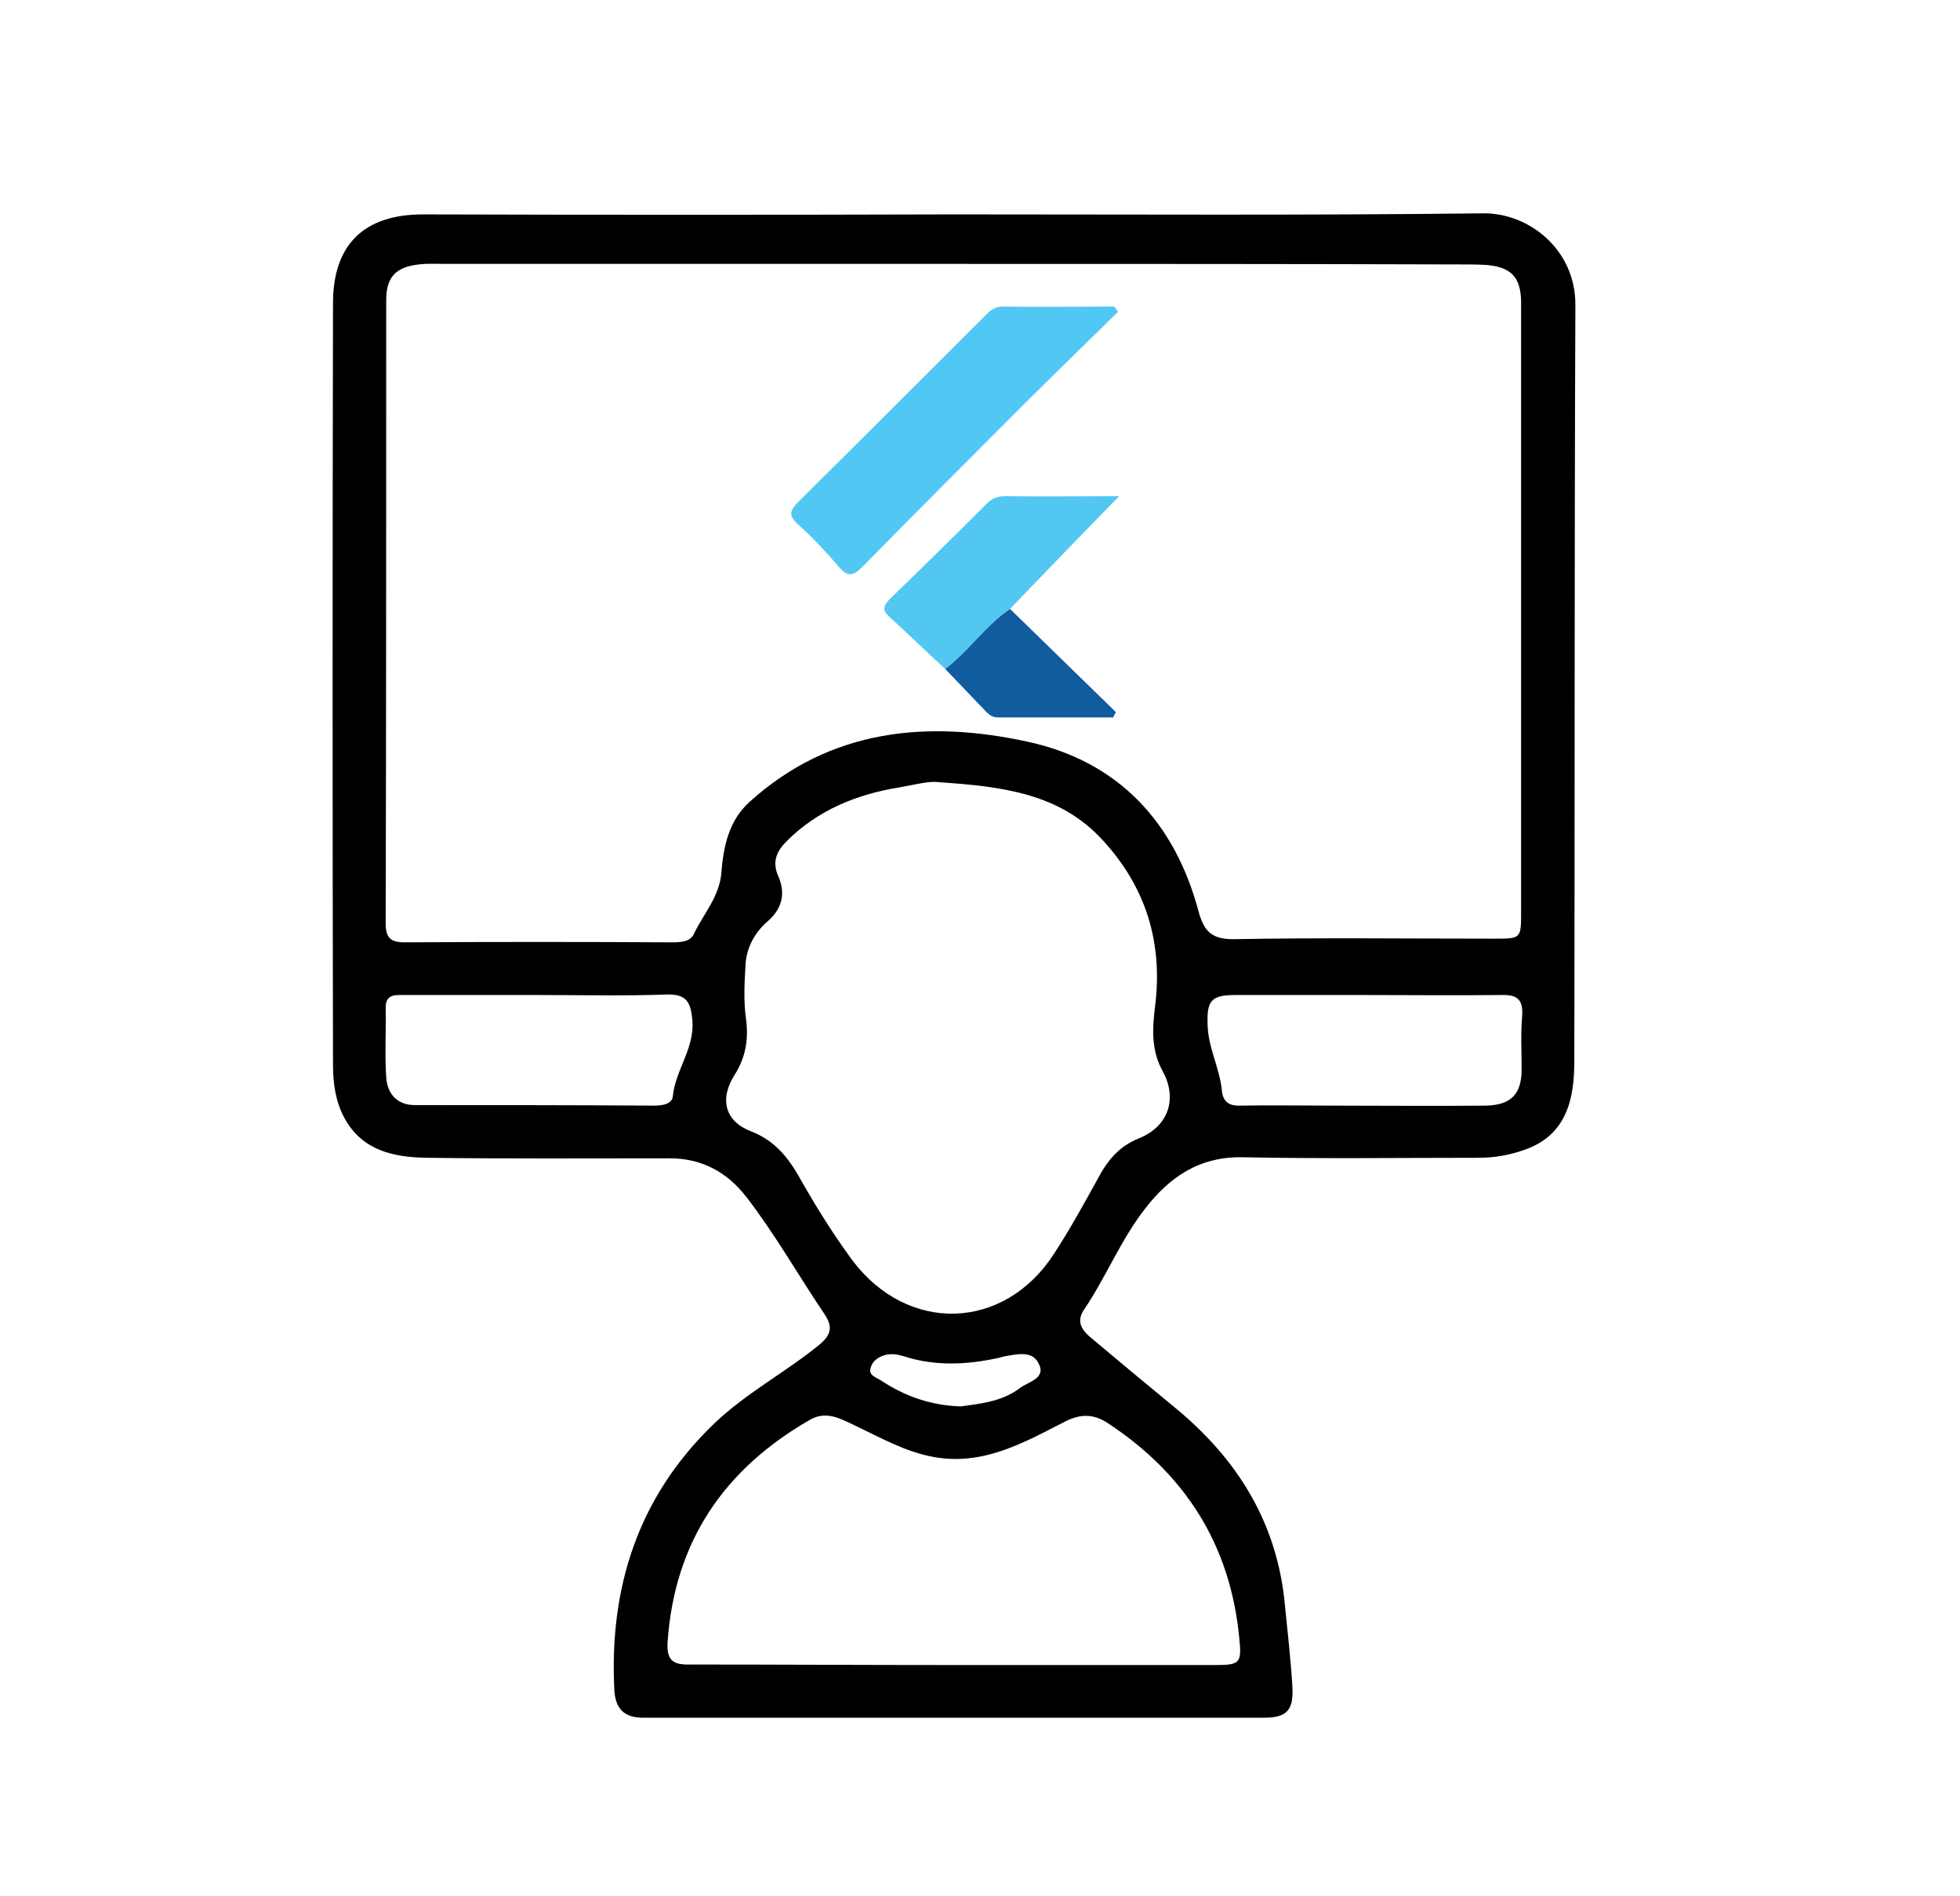 <?xml version="1.0" encoding="utf-8"?>
<!-- Generator: Adobe Illustrator 24.3.0, SVG Export Plug-In . SVG Version: 6.00 Build 0)  -->
<svg version="1.1" id="Layer_1" xmlns="http://www.w3.org/2000/svg" xmlns:xlink="http://www.w3.org/1999/xlink" x="0px" y="0px"
	 viewBox="0 0 372 360" style="enable-background:new 0 0 372 360;" xml:space="preserve">
<style type="text/css">
	.st0{fill:#51C8F3;}
	.st1{fill:#51C7F2;}
	.st2{fill:#115B9F;}
</style>
<g>
	<path d="M181.1,40.7c33.5,0,67,0.2,100.4-0.2c8.7-0.1,17.6,6.9,17.5,17.5c-0.2,47.8-0.1,95.6-0.2,143.4c0,7.2-1.4,14.1-9.5,16.9
		c-2.8,1-5.7,1.5-8.7,1.5c-14.9,0-29.7,0.2-44.6-0.1c-8.3-0.2-14,3.7-18.7,9.8c-4.6,5.9-7.4,13-11.6,19.2c-1.5,2.3-0.3,3.9,1.4,5.3
		c5.1,4.3,10.3,8.6,15.5,12.9c12.2,9.9,19.9,22.2,21.3,38.1c0.5,5.1,1.1,10.2,1.4,15.4c0.2,4.3-1.1,5.7-5.4,5.7
		c-39.3,0-78.6,0-117.9,0c-3.7,0-5.2-1.9-5.4-5.2c-1-19.5,4.5-36.7,18.8-50.5c6.1-5.9,13.6-9.8,20.1-15.1c2.4-2,2.5-3.5,1-5.8
		c-5-7.4-9.4-15.2-14.8-22.2c-3.7-4.8-8.5-7.4-14.6-7.4c-15.4,0-30.8,0.1-46.1-0.1c-6.2-0.1-12.2-1.3-15.6-7.5
		c-1.7-3.1-2.2-6.6-2.2-10.1c-0.1-48.2-0.1-96.4,0-144.6c0-11.2,5.9-16.9,17.1-16.9C113.9,40.8,147.5,40.8,181.1,40.7
		C181.1,40.8,181.1,40.7,181.1,40.7z M181.1,50.1c-32.2,0-64.4,0-96.6,0c-1.7,0-3.4-0.1-5,0.1c-4.4,0.5-6.2,2.4-6.2,6.8
		c0,39.4,0,78.8-0.1,118.3c0,2.7,0.9,3.6,3.6,3.6c16.9-0.1,33.9-0.1,50.8,0c1.6,0,3.4-0.1,4.1-1.6c1.8-3.8,4.8-7,5.2-11.5
		c0.4-5.1,1.4-10,5.4-13.6c15.4-13.9,33.8-15.5,52.7-11.4c17.2,3.7,28,15.3,32.5,32.3c1,3.6,2.4,5.2,6.5,5.2
		c16.5-0.3,33.1-0.1,49.6-0.1c5.1,0,5.1,0,5.1-5.1c0-38,0-76,0-114c0-0.6,0-1.3,0-1.9c-0.1-4.6-1.9-6.5-6.6-6.9
		c-1.7-0.1-3.4-0.1-5-0.1C245.2,50.1,213.1,50.1,181.1,50.1z M178.2,148.5c-1.8-0.3-4.7,0.5-7.6,1c-8,1.3-15.4,4.3-21.3,10.2
		c-1.9,1.9-2.8,3.9-1.6,6.6c1.5,3.4,0.7,6.3-2.1,8.7c-2.4,2.1-3.9,4.9-4.1,8.1c-0.2,3.5-0.4,7,0.1,10.4c0.5,3.9-0.1,7.3-2.2,10.6
		c-2.9,4.6-1.8,8.8,3.2,10.7c4.6,1.8,7.2,5.2,9.4,9.2c3,5.3,6.2,10.4,9.8,15.3c10.5,13.9,28.7,13.4,38.2-1.2c3-4.6,5.7-9.5,8.4-14.4
		c1.8-3.4,4-6.1,7.8-7.6c5.6-2.3,7.3-7.5,4.5-12.7c-2.2-3.9-2-8-1.5-12.1c1.6-12.3-1.7-23-10.1-32
		C201.1,150.7,190.4,149.3,178.2,148.5z M180.7,316.1c16.7,0,33.3,0,50,0c4.7,0,5-0.4,4.5-5.2c-1.7-17.6-10.2-31-24.9-40.7
		c-2.7-1.8-5.2-1.8-8-0.4c-2.8,1.4-5.5,2.9-8.3,4.1c-5.4,2.4-10.8,3.8-16.8,2.7c-5.5-1-10.1-3.7-15-6c-2.7-1.3-5.4-2.8-8.4-1.1
		c-16.4,9.4-25.8,23.2-27.1,42.3c-0.2,3.6,1.2,4.3,4.5,4.2C147.7,316,164.2,316.1,180.7,316.1z M259.4,188.9c-8.3,0-16.5,0-24.8,0
		c-4.6,0-5.6,0.9-5.4,5.7c0.1,4.3,2.3,8.2,2.7,12.4c0.2,2.2,1.4,3,3.6,2.9c5.8-0.1,11.6,0,17.4,0c9.7,0,19.4,0.1,29.1,0
		c4.8-0.1,6.8-2.2,6.8-6.9c0-3.4-0.2-6.7,0.1-10.1c0.2-3-0.8-4.1-3.9-4C276.4,189,267.9,188.9,259.4,188.9z M102.3,188.9
		c-8.5,0-17.1,0-25.6,0c-1.7,0-3.5-0.2-3.5,2.4c0.1,4.4-0.2,8.8,0.1,13.2c0.2,3.1,2,5.3,5.5,5.3c15.1,0,30.2,0,45.4,0.1
		c1.5,0,3.4-0.3,3.5-1.8c0.5-5,4.2-9.1,3.7-14.5c-0.3-3.3-1.1-4.9-4.8-4.8C118.6,189.1,110.4,188.9,102.3,188.9z M182.3,267
		c3.7-0.5,7.9-0.9,11.3-3.5c1.6-1.2,4.9-1.8,3.6-4.5c-1.2-2.7-4.1-1.9-6.6-1.5c-0.4,0.1-0.7,0.2-1.1,0.3c-6,1.3-12,1.6-17.9-0.3
		c-1.3-0.4-2.5-0.6-3.8-0.2c-1.3,0.4-2.4,1.3-2.6,2.6c-0.3,1.2,1.1,1.6,1.9,2.1C171.6,265,176.5,266.8,182.3,267z"/>
	<path class="st0" d="M212.2,59.2c-6,5.9-12,11.7-17.9,17.6c-10.2,10.2-20.4,20.4-30.6,30.8c-1.8,1.8-2.8,2-4.5,0
		c-2.4-2.8-5-5.6-7.8-8.1c-1.9-1.7-1.4-2.7,0.2-4.3c11.7-11.6,23.4-23.3,35.1-35c1-1,1.9-2,3.6-2c7.1,0.1,14.2,0,21.2,0
		C211.8,58.6,212,58.9,212.2,59.2z"/>
	<path class="st1" d="M179.4,127c-3.6-3.3-7.1-6.7-10.7-10c-1.3-1.2-1-2,0.1-3.2c6.2-6,12.4-12.1,18.5-18.2c1-1,2.1-1.4,3.5-1.4
		c7,0.1,13.9,0,21.6,0c-7.2,7.4-13.9,14.3-20.6,21.3C187,118.8,183.9,123.6,179.4,127z"/>
	<path class="st2" d="M179.4,127c4.5-3.4,7.6-8.2,12.3-11.4c6.7,6.5,13.4,13.1,20.1,19.6c-0.2,0.3-0.4,0.7-0.5,1
		c-7.3,0-14.6,0-21.9,0c-1.7,0-2.4-1.4-3.4-2.3C183.8,131.6,181.6,129.3,179.4,127z"/>
</g>
</svg>
